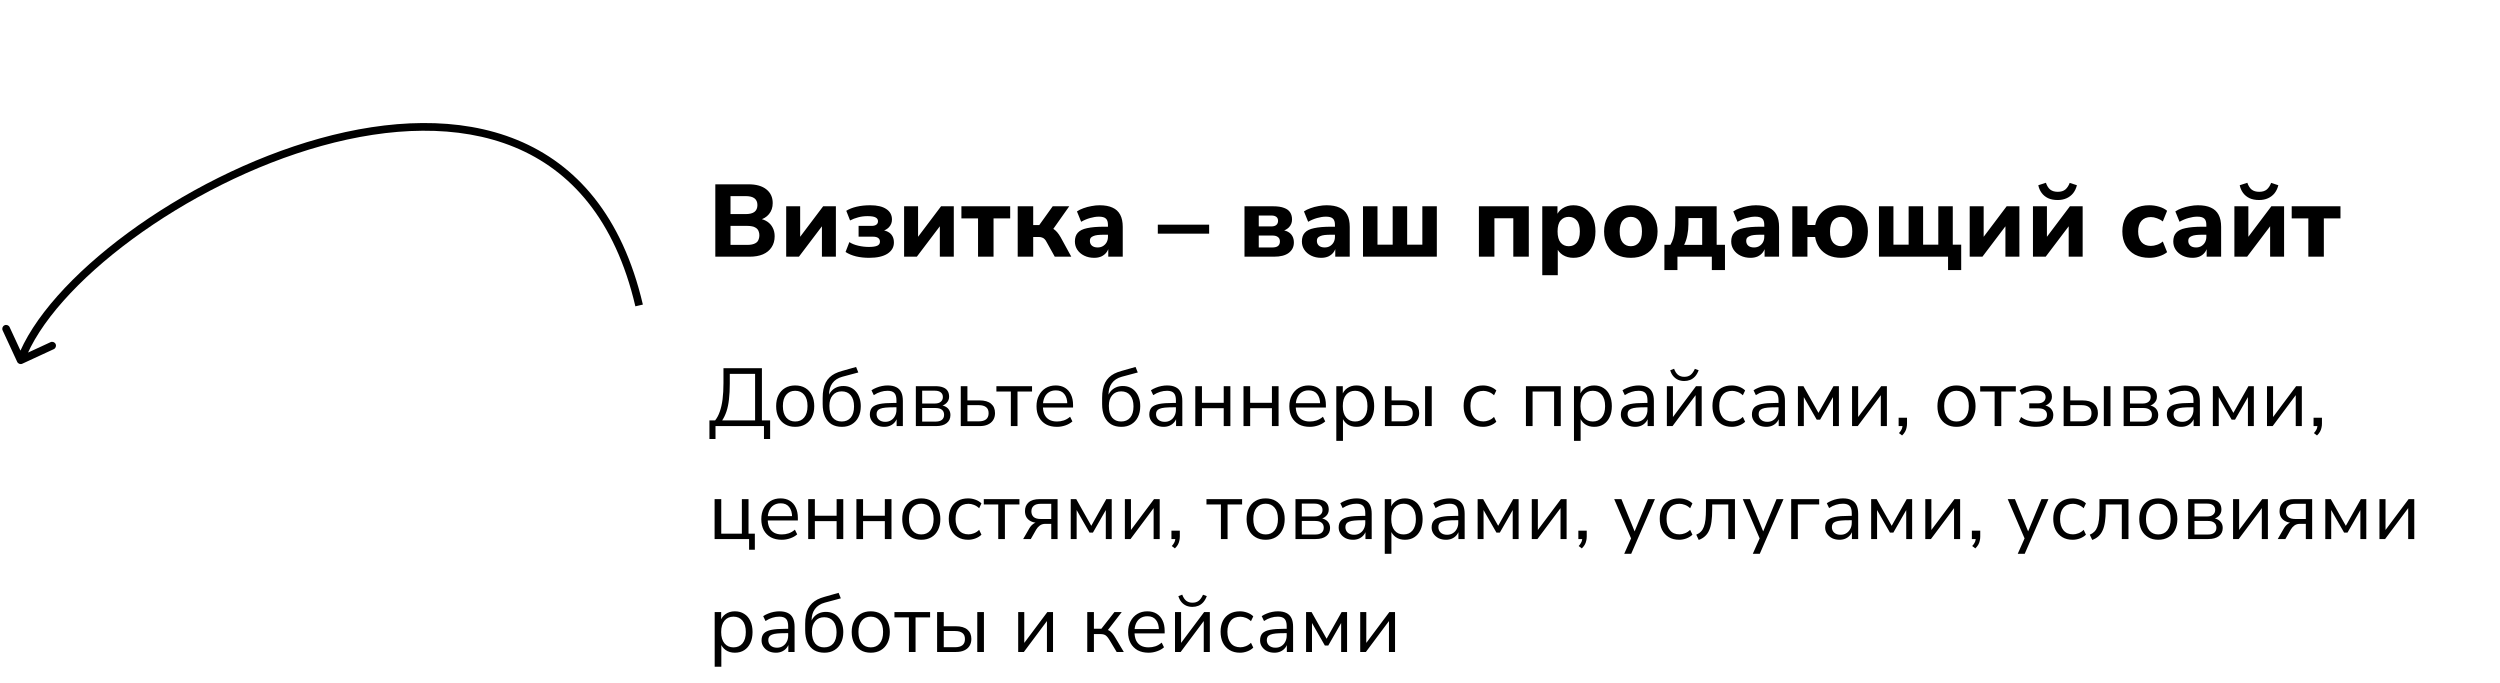 <?xml version="1.0" encoding="UTF-8"?> <svg xmlns="http://www.w3.org/2000/svg" width="487" height="133" viewBox="0 0 487 133" fill="none"><path d="M139.344 50.004V35.904H145.804C147.31 35.904 148.47 36.231 149.284 36.884C150.11 37.537 150.524 38.431 150.524 39.564C150.524 40.404 150.284 41.117 149.804 41.704C149.324 42.291 148.664 42.684 147.824 42.884V42.564C148.477 42.671 149.03 42.877 149.484 43.184C149.937 43.491 150.284 43.884 150.524 44.364C150.777 44.844 150.904 45.397 150.904 46.024C150.904 46.851 150.704 47.564 150.304 48.164C149.917 48.764 149.357 49.224 148.624 49.544C147.904 49.851 147.037 50.004 146.024 50.004H139.344ZM142.304 47.704H145.604C145.924 47.704 146.21 47.677 146.464 47.624C146.717 47.571 146.93 47.497 147.104 47.404C147.29 47.311 147.444 47.191 147.564 47.044C147.684 46.884 147.77 46.704 147.824 46.504C147.89 46.304 147.924 46.084 147.924 45.844C147.924 45.591 147.89 45.371 147.824 45.184C147.77 44.984 147.684 44.811 147.564 44.664C147.444 44.517 147.29 44.397 147.104 44.304C146.93 44.197 146.717 44.124 146.464 44.084C146.21 44.031 145.924 44.004 145.604 44.004H142.304V47.704ZM142.304 41.704H145.264C146.037 41.704 146.61 41.557 146.984 41.264C147.357 40.971 147.544 40.531 147.544 39.944C147.544 39.371 147.357 38.937 146.984 38.644C146.61 38.351 146.037 38.204 145.264 38.204H142.304V41.704ZM153.15 50.004V40.184H155.87V46.844H155.33L160.35 40.184H162.83V50.004H160.11V43.344H160.67L155.63 50.004H153.15ZM169.314 50.224C168.408 50.224 167.554 50.131 166.754 49.944C165.954 49.744 165.274 49.457 164.714 49.084L165.454 47.164C165.921 47.471 166.501 47.704 167.194 47.864C167.888 48.024 168.574 48.104 169.254 48.104C170.001 48.104 170.548 48.024 170.894 47.864C171.241 47.704 171.414 47.444 171.414 47.084C171.414 46.764 171.301 46.524 171.074 46.364C170.861 46.191 170.514 46.104 170.034 46.104H167.254V44.004H169.774C170.188 44.004 170.501 43.924 170.714 43.764C170.928 43.604 171.034 43.384 171.034 43.104C171.034 42.771 170.881 42.524 170.574 42.364C170.281 42.191 169.754 42.104 168.994 42.104C168.328 42.104 167.714 42.184 167.154 42.344C166.594 42.491 166.074 42.691 165.594 42.944L164.854 41.064C165.401 40.717 166.074 40.451 166.874 40.264C167.674 40.077 168.561 39.984 169.534 39.984C170.894 39.984 171.934 40.231 172.654 40.724C173.388 41.204 173.754 41.884 173.754 42.764C173.754 43.364 173.548 43.877 173.134 44.304C172.734 44.717 172.188 44.977 171.494 45.084V44.784C172.068 44.824 172.548 44.944 172.934 45.144C173.334 45.344 173.634 45.624 173.834 45.984C174.034 46.331 174.134 46.751 174.134 47.244C174.134 48.151 173.714 48.877 172.874 49.424C172.034 49.957 170.848 50.224 169.314 50.224ZM176.119 50.004V40.184H178.839V46.844H178.299L183.319 40.184H185.799V50.004H183.079V43.344H183.639L178.599 50.004H176.119ZM190.523 50.004V42.544H187.283V40.184H196.783V42.544H193.543V50.004H190.523ZM198.248 50.004V40.184H201.268V43.844H202.448L205.068 40.184H208.288L204.748 45.204L204.148 44.224C204.508 44.264 204.834 44.371 205.128 44.544C205.421 44.717 205.688 44.944 205.928 45.224C206.168 45.504 206.394 45.831 206.608 46.204L208.688 50.004H205.468L203.888 47.164C203.754 46.897 203.614 46.697 203.468 46.564C203.321 46.417 203.154 46.317 202.968 46.264C202.794 46.197 202.588 46.164 202.348 46.164H201.268V50.004H198.248ZM213.15 50.224C212.43 50.224 211.783 50.084 211.21 49.804C210.636 49.524 210.19 49.144 209.87 48.664C209.55 48.184 209.39 47.644 209.39 47.044C209.39 46.324 209.576 45.757 209.95 45.344C210.323 44.917 210.93 44.617 211.77 44.444C212.61 44.257 213.723 44.164 215.11 44.164H216.17V45.724H215.13C214.61 45.724 214.17 45.744 213.81 45.784C213.463 45.824 213.176 45.897 212.95 46.004C212.723 46.097 212.556 46.217 212.45 46.364C212.356 46.511 212.31 46.697 212.31 46.924C212.31 47.297 212.436 47.604 212.69 47.844C212.956 48.084 213.336 48.204 213.83 48.204C214.216 48.204 214.556 48.117 214.85 47.944C215.156 47.757 215.396 47.511 215.57 47.204C215.743 46.884 215.83 46.524 215.83 46.124V43.824C215.83 43.237 215.696 42.824 215.43 42.584C215.163 42.331 214.71 42.204 214.07 42.204C213.536 42.204 212.97 42.291 212.37 42.464C211.783 42.624 211.196 42.871 210.61 43.204L209.79 41.184C210.136 40.944 210.556 40.737 211.05 40.564C211.556 40.377 212.083 40.237 212.63 40.144C213.176 40.037 213.696 39.984 214.19 39.984C215.216 39.984 216.056 40.137 216.71 40.444C217.376 40.737 217.876 41.197 218.21 41.824C218.543 42.437 218.71 43.231 218.71 44.204V50.004H215.89V48.024H216.03C215.95 48.477 215.776 48.871 215.51 49.204C215.256 49.524 214.93 49.777 214.53 49.964C214.13 50.137 213.67 50.224 213.15 50.224ZM225.541 45.524V43.764H235.541V45.524H225.541ZM242.427 50.004V40.184H248.007C248.901 40.184 249.614 40.291 250.147 40.504C250.694 40.704 251.087 40.997 251.327 41.384C251.567 41.757 251.687 42.217 251.687 42.764C251.687 43.364 251.481 43.877 251.067 44.304C250.654 44.717 250.107 44.977 249.427 45.084V44.784C250.027 44.824 250.521 44.951 250.907 45.164C251.294 45.377 251.581 45.664 251.767 46.024C251.954 46.371 252.047 46.777 252.047 47.244C252.047 48.084 251.714 48.757 251.047 49.264C250.394 49.757 249.434 50.004 248.167 50.004H242.427ZM245.207 48.204H247.867C248.347 48.204 248.707 48.111 248.947 47.924C249.201 47.724 249.327 47.431 249.327 47.044C249.327 46.657 249.201 46.371 248.947 46.184C248.707 45.984 248.347 45.884 247.867 45.884H245.207V48.204ZM245.207 44.104H247.687C248.087 44.104 248.401 44.011 248.627 43.824C248.854 43.624 248.967 43.357 248.967 43.024C248.967 42.677 248.854 42.417 248.627 42.244C248.401 42.071 248.087 41.984 247.687 41.984H245.207V44.104ZM257.369 50.224C256.649 50.224 256.002 50.084 255.429 49.804C254.855 49.524 254.409 49.144 254.089 48.664C253.769 48.184 253.609 47.644 253.609 47.044C253.609 46.324 253.795 45.757 254.169 45.344C254.542 44.917 255.149 44.617 255.989 44.444C256.829 44.257 257.942 44.164 259.329 44.164H260.389V45.724H259.349C258.829 45.724 258.389 45.744 258.029 45.784C257.682 45.824 257.395 45.897 257.169 46.004C256.942 46.097 256.775 46.217 256.669 46.364C256.575 46.511 256.529 46.697 256.529 46.924C256.529 47.297 256.655 47.604 256.909 47.844C257.175 48.084 257.555 48.204 258.049 48.204C258.435 48.204 258.775 48.117 259.069 47.944C259.375 47.757 259.615 47.511 259.789 47.204C259.962 46.884 260.049 46.524 260.049 46.124V43.824C260.049 43.237 259.915 42.824 259.649 42.584C259.382 42.331 258.929 42.204 258.289 42.204C257.755 42.204 257.189 42.291 256.589 42.464C256.002 42.624 255.415 42.871 254.829 43.204L254.009 41.184C254.355 40.944 254.775 40.737 255.269 40.564C255.775 40.377 256.302 40.237 256.849 40.144C257.395 40.037 257.915 39.984 258.409 39.984C259.435 39.984 260.275 40.137 260.929 40.444C261.595 40.737 262.095 41.197 262.429 41.824C262.762 42.437 262.929 43.231 262.929 44.204V50.004H260.109V48.024H260.249C260.169 48.477 259.995 48.871 259.729 49.204C259.475 49.524 259.149 49.777 258.749 49.964C258.349 50.137 257.889 50.224 257.369 50.224ZM265.513 50.004V40.184H268.333V47.664H271.293V40.184H274.113V47.664H277.073V40.184H279.893V50.004H265.513ZM288.091 50.004V40.184H297.811V50.004H294.791V42.524H291.111V50.004H288.091ZM300.435 53.604V40.184H303.395V42.124H303.195C303.395 41.484 303.795 40.971 304.395 40.584C305.009 40.184 305.709 39.984 306.495 39.984C307.349 39.984 308.095 40.191 308.735 40.604C309.389 41.017 309.895 41.604 310.255 42.364C310.615 43.124 310.795 44.031 310.795 45.084C310.795 46.137 310.615 47.051 310.255 47.824C309.895 48.597 309.395 49.191 308.755 49.604C308.115 50.017 307.362 50.224 306.495 50.224C305.722 50.224 305.035 50.037 304.435 49.664C303.835 49.277 303.429 48.777 303.215 48.164H303.455V53.604H300.435ZM305.595 47.964C306.235 47.964 306.755 47.731 307.155 47.264C307.555 46.784 307.755 46.057 307.755 45.084C307.755 44.111 307.555 43.397 307.155 42.944C306.755 42.477 306.235 42.244 305.595 42.244C304.942 42.244 304.415 42.477 304.015 42.944C303.615 43.397 303.415 44.111 303.415 45.084C303.415 46.057 303.615 46.784 304.015 47.264C304.415 47.731 304.942 47.964 305.595 47.964ZM317.675 50.224C316.621 50.224 315.701 50.017 314.915 49.604C314.141 49.191 313.541 48.597 313.115 47.824C312.688 47.051 312.475 46.137 312.475 45.084C312.475 44.031 312.688 43.124 313.115 42.364C313.541 41.604 314.141 41.017 314.915 40.604C315.701 40.191 316.621 39.984 317.675 39.984C318.728 39.984 319.641 40.191 320.415 40.604C321.201 41.017 321.808 41.611 322.235 42.384C322.675 43.144 322.895 44.044 322.895 45.084C322.895 46.137 322.675 47.051 322.235 47.824C321.808 48.597 321.201 49.191 320.415 49.604C319.641 50.017 318.728 50.224 317.675 50.224ZM317.675 47.964C318.328 47.964 318.855 47.731 319.255 47.264C319.655 46.784 319.855 46.057 319.855 45.084C319.855 44.111 319.655 43.397 319.255 42.944C318.855 42.477 318.328 42.244 317.675 42.244C317.035 42.244 316.515 42.477 316.115 42.944C315.715 43.397 315.515 44.111 315.515 45.084C315.515 46.057 315.715 46.784 316.115 47.264C316.515 47.731 317.035 47.964 317.675 47.964ZM324.225 52.604V47.684H325.405C325.632 47.297 325.812 46.884 325.945 46.444C326.078 46.004 326.178 45.497 326.245 44.924C326.312 44.351 326.345 43.684 326.345 42.924V40.184H334.405V47.684H336.025V52.604H333.465V50.004H326.765V52.604H324.225ZM328.065 47.704H331.585V42.484H328.905V43.684C328.905 44.417 328.832 45.144 328.685 45.864C328.538 46.584 328.332 47.197 328.065 47.704ZM341.001 50.224C340.281 50.224 339.635 50.084 339.061 49.804C338.488 49.524 338.041 49.144 337.721 48.664C337.401 48.184 337.241 47.644 337.241 47.044C337.241 46.324 337.428 45.757 337.801 45.344C338.175 44.917 338.781 44.617 339.621 44.444C340.461 44.257 341.575 44.164 342.961 44.164H344.021V45.724H342.981C342.461 45.724 342.021 45.744 341.661 45.784C341.315 45.824 341.028 45.897 340.801 46.004C340.575 46.097 340.408 46.217 340.301 46.364C340.208 46.511 340.161 46.697 340.161 46.924C340.161 47.297 340.288 47.604 340.541 47.844C340.808 48.084 341.188 48.204 341.681 48.204C342.068 48.204 342.408 48.117 342.701 47.944C343.008 47.757 343.248 47.511 343.421 47.204C343.595 46.884 343.681 46.524 343.681 46.124V43.824C343.681 43.237 343.548 42.824 343.281 42.584C343.015 42.331 342.561 42.204 341.921 42.204C341.388 42.204 340.821 42.291 340.221 42.464C339.635 42.624 339.048 42.871 338.461 43.204L337.641 41.184C337.988 40.944 338.408 40.737 338.901 40.564C339.408 40.377 339.935 40.237 340.481 40.144C341.028 40.037 341.548 39.984 342.041 39.984C343.068 39.984 343.908 40.137 344.561 40.444C345.228 40.737 345.728 41.197 346.061 41.824C346.395 42.437 346.561 43.231 346.561 44.204V50.004H343.741V48.024H343.881C343.801 48.477 343.628 48.871 343.361 49.204C343.108 49.524 342.781 49.777 342.381 49.964C341.981 50.137 341.521 50.224 341.001 50.224ZM358.666 50.224C357.746 50.224 356.926 50.064 356.206 49.744C355.5 49.411 354.92 48.944 354.466 48.344C354.013 47.731 353.72 47.004 353.586 46.164H352.086V50.004H349.146V40.184H352.086V43.824H353.606C353.846 42.624 354.413 41.684 355.306 41.004C356.2 40.324 357.32 39.984 358.666 39.984C359.72 39.984 360.633 40.191 361.406 40.604C362.193 41.017 362.8 41.604 363.226 42.364C363.653 43.124 363.866 44.031 363.866 45.084C363.866 46.137 363.653 47.051 363.226 47.824C362.8 48.597 362.193 49.191 361.406 49.604C360.633 50.017 359.72 50.224 358.666 50.224ZM358.666 47.964C359.306 47.964 359.826 47.731 360.226 47.264C360.626 46.784 360.826 46.057 360.826 45.084C360.826 44.111 360.626 43.397 360.226 42.944C359.826 42.477 359.306 42.244 358.666 42.244C358.026 42.244 357.5 42.477 357.086 42.944C356.686 43.397 356.486 44.111 356.486 45.084C356.486 46.057 356.686 46.784 357.086 47.264C357.5 47.731 358.026 47.964 358.666 47.964ZM379.481 52.604V50.004H366.021V40.184H368.841V47.664H371.801V40.184H374.621V47.664H377.581V40.184H380.401V47.664H382.041V52.604H379.481ZM383.697 50.004V40.184H386.417V46.844H385.877L390.897 40.184H393.377V50.004H390.657V43.344H391.217L386.177 50.004H383.697ZM396.021 50.004V40.184H398.741V46.844H398.201L403.221 40.184H405.701V50.004H402.981V43.344H403.541L398.501 50.004H396.021ZM400.841 38.964C400.108 38.964 399.481 38.844 398.961 38.604C398.441 38.351 398.021 38.004 397.701 37.564C397.381 37.124 397.168 36.631 397.061 36.084L398.541 35.604C398.755 36.217 399.041 36.664 399.401 36.944C399.775 37.224 400.261 37.364 400.861 37.364C401.475 37.364 401.961 37.217 402.321 36.924C402.681 36.617 402.968 36.184 403.181 35.624L404.581 36.084C404.435 36.684 404.188 37.204 403.841 37.644C403.495 38.071 403.068 38.397 402.561 38.624C402.055 38.851 401.481 38.964 400.841 38.964ZM418.692 50.224C417.625 50.224 416.692 50.017 415.892 49.604C415.105 49.177 414.498 48.577 414.072 47.804C413.645 47.031 413.432 46.117 413.432 45.064C413.432 44.011 413.645 43.104 414.072 42.344C414.498 41.584 415.105 41.004 415.892 40.604C416.692 40.191 417.625 39.984 418.692 39.984C419.332 39.984 419.965 40.077 420.592 40.264C421.232 40.451 421.752 40.717 422.152 41.064L421.312 43.144C420.992 42.877 420.618 42.671 420.192 42.524C419.765 42.364 419.365 42.284 418.992 42.284C418.205 42.284 417.592 42.531 417.152 43.024C416.725 43.504 416.512 44.191 416.512 45.084C416.512 45.964 416.725 46.657 417.152 47.164C417.592 47.657 418.205 47.904 418.992 47.904C419.365 47.904 419.765 47.831 420.192 47.684C420.618 47.537 420.992 47.324 421.312 47.044L422.152 49.124C421.752 49.457 421.232 49.724 420.592 49.924C419.952 50.124 419.318 50.224 418.692 50.224ZM427.115 50.224C426.395 50.224 425.748 50.084 425.175 49.804C424.601 49.524 424.155 49.144 423.835 48.664C423.515 48.184 423.355 47.644 423.355 47.044C423.355 46.324 423.541 45.757 423.915 45.344C424.288 44.917 424.895 44.617 425.735 44.444C426.575 44.257 427.688 44.164 429.075 44.164H430.135V45.724H429.095C428.575 45.724 428.135 45.744 427.775 45.784C427.428 45.824 427.141 45.897 426.915 46.004C426.688 46.097 426.521 46.217 426.415 46.364C426.321 46.511 426.275 46.697 426.275 46.924C426.275 47.297 426.401 47.604 426.655 47.844C426.921 48.084 427.301 48.204 427.795 48.204C428.181 48.204 428.521 48.117 428.815 47.944C429.121 47.757 429.361 47.511 429.535 47.204C429.708 46.884 429.795 46.524 429.795 46.124V43.824C429.795 43.237 429.661 42.824 429.395 42.584C429.128 42.331 428.675 42.204 428.035 42.204C427.501 42.204 426.935 42.291 426.335 42.464C425.748 42.624 425.161 42.871 424.575 43.204L423.755 41.184C424.101 40.944 424.521 40.737 425.015 40.564C425.521 40.377 426.048 40.237 426.595 40.144C427.141 40.037 427.661 39.984 428.155 39.984C429.181 39.984 430.021 40.137 430.675 40.444C431.341 40.737 431.841 41.197 432.175 41.824C432.508 42.437 432.675 43.231 432.675 44.204V50.004H429.855V48.024H429.995C429.915 48.477 429.741 48.871 429.475 49.204C429.221 49.524 428.895 49.777 428.495 49.964C428.095 50.137 427.635 50.224 427.115 50.224ZM435.259 50.004V40.184H437.979V46.844H437.439L442.459 40.184H444.939V50.004H442.219V43.344H442.779L437.739 50.004H435.259ZM440.079 38.964C439.346 38.964 438.719 38.844 438.199 38.604C437.679 38.351 437.259 38.004 436.939 37.564C436.619 37.124 436.406 36.631 436.299 36.084L437.779 35.604C437.993 36.217 438.279 36.664 438.639 36.944C439.013 37.224 439.499 37.364 440.099 37.364C440.713 37.364 441.199 37.217 441.559 36.924C441.919 36.617 442.206 36.184 442.419 35.624L443.819 36.084C443.673 36.684 443.426 37.204 443.079 37.644C442.733 38.071 442.306 38.397 441.799 38.624C441.293 38.851 440.719 38.964 440.079 38.964ZM449.664 50.004V42.544H446.424V40.184H455.924V42.544H452.684V50.004H449.664Z" fill="black"></path><path d="M138.196 85.516V81.9H139.3C139.673 81.441 139.977 80.871 140.212 80.188C140.457 79.505 140.638 78.705 140.756 77.788C140.873 76.86 140.932 75.809 140.932 74.636V71.724H148.42V81.9H150.02V85.516H148.82V83.004H139.38V85.516H138.196ZM140.676 81.9H147.092V72.828H142.164V74.732C142.164 75.873 142.11 76.892 142.004 77.788C141.908 78.673 141.748 79.452 141.524 80.124C141.3 80.796 141.017 81.388 140.676 81.9ZM154.905 83.148C154.148 83.148 153.492 82.983 152.937 82.652C152.382 82.321 151.95 81.857 151.641 81.26C151.342 80.652 151.193 79.937 151.193 79.116C151.193 78.295 151.342 77.585 151.641 76.988C151.95 76.38 152.382 75.911 152.937 75.58C153.492 75.249 154.148 75.084 154.905 75.084C155.662 75.084 156.318 75.249 156.873 75.58C157.428 75.911 157.854 76.38 158.153 76.988C158.462 77.585 158.617 78.295 158.617 79.116C158.617 79.937 158.462 80.652 158.153 81.26C157.854 81.857 157.428 82.321 156.873 82.652C156.318 82.983 155.662 83.148 154.905 83.148ZM154.905 82.108C155.641 82.108 156.222 81.852 156.649 81.34C157.086 80.817 157.305 80.071 157.305 79.1C157.305 78.14 157.086 77.404 156.649 76.892C156.222 76.38 155.641 76.124 154.905 76.124C154.18 76.124 153.598 76.38 153.161 76.892C152.724 77.404 152.505 78.14 152.505 79.1C152.505 80.071 152.724 80.817 153.161 81.34C153.598 81.852 154.18 82.108 154.905 82.108ZM163.999 83.148C163.231 83.148 162.565 82.983 161.999 82.652C161.445 82.311 161.013 81.809 160.703 81.148C160.405 80.487 160.255 79.676 160.255 78.716V77.516C160.255 76.897 160.303 76.343 160.399 75.852C160.495 75.351 160.645 74.908 160.847 74.524C161.05 74.14 161.301 73.804 161.599 73.516C161.898 73.228 162.245 72.983 162.639 72.78C163.045 72.577 163.498 72.407 163.999 72.268L166.767 71.484L167.199 72.556L164.095 73.388C163.231 73.623 162.581 74.044 162.143 74.652C161.717 75.249 161.503 75.985 161.503 76.86V77.484H161.279C161.407 77.015 161.61 76.609 161.887 76.268C162.165 75.927 162.506 75.665 162.911 75.484C163.327 75.292 163.786 75.196 164.287 75.196C164.799 75.196 165.258 75.287 165.663 75.468C166.079 75.649 166.437 75.916 166.735 76.268C167.034 76.609 167.263 77.02 167.423 77.5C167.594 77.98 167.679 78.524 167.679 79.132C167.679 79.943 167.525 80.652 167.215 81.26C166.917 81.857 166.49 82.321 165.935 82.652C165.391 82.983 164.746 83.148 163.999 83.148ZM163.951 82.108C164.709 82.108 165.301 81.857 165.727 81.356C166.154 80.844 166.367 80.113 166.367 79.164C166.367 78.236 166.154 77.516 165.727 77.004C165.301 76.492 164.714 76.236 163.967 76.236C163.221 76.236 162.634 76.492 162.207 77.004C161.781 77.505 161.567 78.188 161.567 79.052C161.567 80.055 161.775 80.817 162.191 81.34C162.618 81.852 163.205 82.108 163.951 82.108ZM172.246 83.148C171.713 83.148 171.233 83.047 170.806 82.844C170.39 82.631 170.059 82.343 169.814 81.98C169.569 81.617 169.446 81.212 169.446 80.764C169.446 80.188 169.59 79.735 169.878 79.404C170.177 79.073 170.662 78.839 171.334 78.7C172.017 78.561 172.945 78.492 174.118 78.492H174.838V79.34H174.134C173.483 79.34 172.939 79.361 172.502 79.404C172.065 79.447 171.718 79.521 171.462 79.628C171.206 79.735 171.025 79.873 170.918 80.044C170.811 80.215 170.758 80.428 170.758 80.684C170.758 81.121 170.907 81.479 171.206 81.756C171.515 82.033 171.931 82.172 172.454 82.172C172.881 82.172 173.254 82.071 173.574 81.868C173.905 81.665 174.161 81.388 174.342 81.036C174.534 80.684 174.63 80.279 174.63 79.82V77.996C174.63 77.335 174.497 76.86 174.23 76.572C173.963 76.273 173.526 76.124 172.918 76.124C172.449 76.124 171.995 76.193 171.558 76.332C171.121 76.46 170.673 76.673 170.214 76.972L169.766 76.028C170.043 75.836 170.358 75.671 170.71 75.532C171.062 75.383 171.43 75.271 171.814 75.196C172.198 75.121 172.566 75.084 172.918 75.084C173.59 75.084 174.145 75.196 174.582 75.42C175.019 75.633 175.345 75.964 175.558 76.412C175.771 76.849 175.878 77.415 175.878 78.108V83.004H174.662V81.196H174.806C174.721 81.601 174.555 81.948 174.31 82.236C174.075 82.524 173.782 82.748 173.43 82.908C173.078 83.068 172.683 83.148 172.246 83.148ZM178.407 83.004V75.228H182.199C182.818 75.228 183.324 75.308 183.719 75.468C184.114 75.617 184.407 75.847 184.599 76.156C184.791 76.455 184.887 76.828 184.887 77.276C184.887 77.767 184.711 78.183 184.359 78.524C184.018 78.865 183.57 79.068 183.015 79.132V78.924C183.452 78.935 183.831 79.025 184.151 79.196C184.471 79.356 184.716 79.58 184.887 79.868C185.058 80.156 185.143 80.487 185.143 80.86C185.143 81.521 184.898 82.044 184.407 82.428C183.916 82.812 183.223 83.004 182.327 83.004H178.407ZM179.639 82.124H182.279C182.802 82.124 183.202 82.012 183.479 81.788C183.767 81.553 183.911 81.223 183.911 80.796C183.911 80.369 183.767 80.044 183.479 79.82C183.202 79.596 182.802 79.484 182.279 79.484H179.639V82.124ZM179.639 78.604H182.135C182.615 78.604 182.988 78.492 183.255 78.268C183.532 78.044 183.671 77.735 183.671 77.34C183.671 76.945 183.532 76.641 183.255 76.428C182.988 76.215 182.615 76.108 182.135 76.108H179.639V78.604ZM187.157 83.004V75.228H188.453V77.996H190.805C191.797 77.996 192.549 78.215 193.061 78.652C193.573 79.079 193.829 79.687 193.829 80.476C193.829 80.999 193.706 81.452 193.461 81.836C193.226 82.209 192.885 82.497 192.437 82.7C192 82.903 191.456 83.004 190.805 83.004H187.157ZM188.453 82.076H190.677C191.285 82.076 191.754 81.948 192.085 81.692C192.416 81.425 192.581 81.025 192.581 80.492C192.581 79.948 192.416 79.553 192.085 79.308C191.754 79.052 191.285 78.924 190.677 78.924H188.453V82.076ZM196.914 83.004V76.268H194.098V75.228H201.042V76.268H198.21V83.004H196.914ZM205.896 83.148C205.074 83.148 204.365 82.988 203.768 82.668C203.181 82.337 202.722 81.873 202.392 81.276C202.072 80.679 201.912 79.964 201.912 79.132C201.912 78.321 202.072 77.617 202.392 77.02C202.712 76.412 203.149 75.937 203.704 75.596C204.269 75.255 204.92 75.084 205.656 75.084C206.36 75.084 206.962 75.239 207.464 75.548C207.965 75.857 208.349 76.295 208.616 76.86C208.893 77.425 209.032 78.103 209.032 78.892V79.388H202.904V78.54H208.168L207.912 78.748C207.912 77.895 207.72 77.233 207.336 76.764C206.962 76.284 206.413 76.044 205.688 76.044C205.144 76.044 204.68 76.172 204.296 76.428C203.922 76.673 203.64 77.02 203.448 77.468C203.256 77.905 203.16 78.417 203.16 79.004V79.1C203.16 79.751 203.261 80.3 203.464 80.748C203.677 81.196 203.992 81.537 204.408 81.772C204.824 81.996 205.32 82.108 205.896 82.108C206.354 82.108 206.797 82.039 207.224 81.9C207.661 81.751 208.072 81.511 208.456 81.18L208.904 82.092C208.552 82.412 208.104 82.668 207.56 82.86C207.016 83.052 206.461 83.148 205.896 83.148ZM218.437 83.148C217.669 83.148 217.002 82.983 216.437 82.652C215.882 82.311 215.45 81.809 215.141 81.148C214.842 80.487 214.693 79.676 214.693 78.716V77.516C214.693 76.897 214.741 76.343 214.837 75.852C214.933 75.351 215.082 74.908 215.285 74.524C215.488 74.14 215.738 73.804 216.037 73.516C216.336 73.228 216.682 72.983 217.077 72.78C217.482 72.577 217.936 72.407 218.437 72.268L221.205 71.484L221.637 72.556L218.533 73.388C217.669 73.623 217.018 74.044 216.581 74.652C216.154 75.249 215.941 75.985 215.941 76.86V77.484H215.717C215.845 77.015 216.048 76.609 216.325 76.268C216.602 75.927 216.944 75.665 217.349 75.484C217.765 75.292 218.224 75.196 218.725 75.196C219.237 75.196 219.696 75.287 220.101 75.468C220.517 75.649 220.874 75.916 221.173 76.268C221.472 76.609 221.701 77.02 221.861 77.5C222.032 77.98 222.117 78.524 222.117 79.132C222.117 79.943 221.962 80.652 221.653 81.26C221.354 81.857 220.928 82.321 220.373 82.652C219.829 82.983 219.184 83.148 218.437 83.148ZM218.389 82.108C219.146 82.108 219.738 81.857 220.165 81.356C220.592 80.844 220.805 80.113 220.805 79.164C220.805 78.236 220.592 77.516 220.165 77.004C219.738 76.492 219.152 76.236 218.405 76.236C217.658 76.236 217.072 76.492 216.645 77.004C216.218 77.505 216.005 78.188 216.005 79.052C216.005 80.055 216.213 80.817 216.629 81.34C217.056 81.852 217.642 82.108 218.389 82.108ZM226.683 83.148C226.15 83.148 225.67 83.047 225.243 82.844C224.827 82.631 224.497 82.343 224.251 81.98C224.006 81.617 223.883 81.212 223.883 80.764C223.883 80.188 224.027 79.735 224.315 79.404C224.614 79.073 225.099 78.839 225.771 78.7C226.454 78.561 227.382 78.492 228.555 78.492H229.275V79.34H228.571C227.921 79.34 227.377 79.361 226.939 79.404C226.502 79.447 226.155 79.521 225.899 79.628C225.643 79.735 225.462 79.873 225.355 80.044C225.249 80.215 225.195 80.428 225.195 80.684C225.195 81.121 225.345 81.479 225.643 81.756C225.953 82.033 226.369 82.172 226.891 82.172C227.318 82.172 227.691 82.071 228.011 81.868C228.342 81.665 228.598 81.388 228.779 81.036C228.971 80.684 229.067 80.279 229.067 79.82V77.996C229.067 77.335 228.934 76.86 228.667 76.572C228.401 76.273 227.963 76.124 227.355 76.124C226.886 76.124 226.433 76.193 225.995 76.332C225.558 76.46 225.11 76.673 224.651 76.972L224.203 76.028C224.481 75.836 224.795 75.671 225.147 75.532C225.499 75.383 225.867 75.271 226.251 75.196C226.635 75.121 227.003 75.084 227.355 75.084C228.027 75.084 228.582 75.196 229.019 75.42C229.457 75.633 229.782 75.964 229.995 76.412C230.209 76.849 230.315 77.415 230.315 78.108V83.004H229.099V81.196H229.243C229.158 81.601 228.993 81.948 228.747 82.236C228.513 82.524 228.219 82.748 227.867 82.908C227.515 83.068 227.121 83.148 226.683 83.148ZM232.844 83.004V75.228H234.14V78.46H238.38V75.228H239.676V83.004H238.38V79.516H234.14V83.004H232.844ZM242.235 83.004V75.228H243.531V78.46H247.771V75.228H249.067V83.004H247.771V79.516H243.531V83.004H242.235ZM255.146 83.148C254.324 83.148 253.615 82.988 253.018 82.668C252.431 82.337 251.972 81.873 251.642 81.276C251.322 80.679 251.162 79.964 251.162 79.132C251.162 78.321 251.322 77.617 251.642 77.02C251.962 76.412 252.399 75.937 252.954 75.596C253.519 75.255 254.17 75.084 254.906 75.084C255.61 75.084 256.212 75.239 256.714 75.548C257.215 75.857 257.599 76.295 257.866 76.86C258.143 77.425 258.282 78.103 258.282 78.892V79.388H252.154V78.54H257.418L257.162 78.748C257.162 77.895 256.97 77.233 256.586 76.764C256.212 76.284 255.663 76.044 254.938 76.044C254.394 76.044 253.93 76.172 253.546 76.428C253.172 76.673 252.89 77.02 252.698 77.468C252.506 77.905 252.41 78.417 252.41 79.004V79.1C252.41 79.751 252.511 80.3 252.714 80.748C252.927 81.196 253.242 81.537 253.658 81.772C254.074 81.996 254.57 82.108 255.146 82.108C255.604 82.108 256.047 82.039 256.474 81.9C256.911 81.751 257.322 81.511 257.706 81.18L258.154 82.092C257.802 82.412 257.354 82.668 256.81 82.86C256.266 83.052 255.711 83.148 255.146 83.148ZM260.314 85.884V75.228H261.578V77.068H261.418C261.588 76.46 261.924 75.98 262.426 75.628C262.938 75.265 263.546 75.084 264.25 75.084C264.943 75.084 265.546 75.249 266.058 75.58C266.58 75.9 266.98 76.364 267.258 76.972C267.546 77.569 267.69 78.284 267.69 79.116C267.69 79.937 267.546 80.652 267.258 81.26C266.98 81.857 266.586 82.321 266.074 82.652C265.562 82.983 264.954 83.148 264.25 83.148C263.546 83.148 262.943 82.972 262.442 82.62C261.94 82.257 261.599 81.777 261.418 81.18H261.61V85.884H260.314ZM263.978 82.108C264.714 82.108 265.295 81.852 265.722 81.34C266.159 80.817 266.378 80.076 266.378 79.116C266.378 78.145 266.159 77.404 265.722 76.892C265.295 76.38 264.714 76.124 263.978 76.124C263.252 76.124 262.671 76.38 262.234 76.892C261.796 77.404 261.578 78.145 261.578 79.116C261.578 80.076 261.796 80.817 262.234 81.34C262.671 81.852 263.252 82.108 263.978 82.108ZM269.782 83.004V75.228H271.078V77.996H273.43C274.422 77.996 275.174 78.215 275.686 78.652C276.198 79.079 276.454 79.687 276.454 80.476C276.454 80.999 276.331 81.452 276.086 81.836C275.851 82.209 275.51 82.497 275.062 82.7C274.625 82.903 274.081 83.004 273.43 83.004H269.782ZM271.078 82.076H273.302C273.91 82.076 274.379 81.948 274.71 81.692C275.041 81.436 275.206 81.036 275.206 80.492C275.206 79.948 275.041 79.553 274.71 79.308C274.379 79.052 273.91 78.924 273.302 78.924H271.078V82.076ZM277.606 83.004V75.228H278.902V83.004H277.606ZM288.891 83.148C288.112 83.148 287.44 82.977 286.875 82.636C286.309 82.295 285.872 81.82 285.563 81.212C285.264 80.593 285.115 79.879 285.115 79.068C285.115 78.247 285.264 77.537 285.563 76.94C285.872 76.343 286.309 75.884 286.875 75.564C287.44 75.244 288.112 75.084 288.891 75.084C289.371 75.084 289.845 75.169 290.315 75.34C290.784 75.511 291.173 75.751 291.483 76.06L291.035 77.004C290.725 76.705 290.384 76.487 290.011 76.348C289.648 76.209 289.301 76.14 288.971 76.14C288.16 76.14 287.536 76.396 287.099 76.908C286.661 77.409 286.443 78.135 286.443 79.084C286.443 80.012 286.661 80.748 287.099 81.292C287.536 81.825 288.16 82.092 288.971 82.092C289.301 82.092 289.648 82.023 290.011 81.884C290.384 81.745 290.725 81.521 291.035 81.212L291.483 82.156C291.173 82.465 290.779 82.711 290.299 82.892C289.829 83.063 289.36 83.148 288.891 83.148ZM297.251 83.004V75.228H304.035V83.004H302.739V76.268H298.547V83.004H297.251ZM306.61 85.884V75.228H307.874V77.068H307.714C307.885 76.46 308.221 75.98 308.722 75.628C309.234 75.265 309.842 75.084 310.546 75.084C311.24 75.084 311.842 75.249 312.354 75.58C312.877 75.9 313.277 76.364 313.554 76.972C313.842 77.569 313.986 78.284 313.986 79.116C313.986 79.937 313.842 80.652 313.554 81.26C313.277 81.857 312.882 82.321 312.37 82.652C311.858 82.983 311.25 83.148 310.546 83.148C309.842 83.148 309.24 82.972 308.738 82.62C308.237 82.257 307.896 81.777 307.714 81.18H307.906V85.884H306.61ZM310.274 82.108C311.01 82.108 311.592 81.852 312.018 81.34C312.456 80.817 312.674 80.076 312.674 79.116C312.674 78.145 312.456 77.404 312.018 76.892C311.592 76.38 311.01 76.124 310.274 76.124C309.549 76.124 308.968 76.38 308.53 76.892C308.093 77.404 307.874 78.145 307.874 79.116C307.874 80.076 308.093 80.817 308.53 81.34C308.968 81.852 309.549 82.108 310.274 82.108ZM318.543 83.148C318.009 83.148 317.529 83.047 317.103 82.844C316.687 82.631 316.356 82.343 316.111 81.98C315.865 81.617 315.743 81.212 315.743 80.764C315.743 80.188 315.887 79.735 316.175 79.404C316.473 79.073 316.959 78.839 317.631 78.7C318.313 78.561 319.241 78.492 320.415 78.492H321.135V79.34H320.431C319.78 79.34 319.236 79.361 318.799 79.404C318.361 79.447 318.015 79.521 317.759 79.628C317.503 79.735 317.321 79.873 317.215 80.044C317.108 80.215 317.055 80.428 317.055 80.684C317.055 81.121 317.204 81.479 317.503 81.756C317.812 82.033 318.228 82.172 318.751 82.172C319.177 82.172 319.551 82.071 319.871 81.868C320.201 81.665 320.457 81.388 320.639 81.036C320.831 80.684 320.927 80.279 320.927 79.82V77.996C320.927 77.335 320.793 76.86 320.527 76.572C320.26 76.273 319.823 76.124 319.215 76.124C318.745 76.124 318.292 76.193 317.855 76.332C317.417 76.46 316.969 76.673 316.511 76.972L316.063 76.028C316.34 75.836 316.655 75.671 317.007 75.532C317.359 75.383 317.727 75.271 318.111 75.196C318.495 75.121 318.863 75.084 319.215 75.084C319.887 75.084 320.441 75.196 320.879 75.42C321.316 75.633 321.641 75.964 321.855 76.412C322.068 76.849 322.175 77.415 322.175 78.108V83.004H320.959V81.196H321.103C321.017 81.601 320.852 81.948 320.607 82.236C320.372 82.524 320.079 82.748 319.727 82.908C319.375 83.068 318.98 83.148 318.543 83.148ZM324.704 83.004V75.228H325.888V81.772H325.488L330.384 75.228H331.488V83.004H330.304V76.444H330.704L325.808 83.004H324.704ZM328.096 74.22C327.669 74.22 327.274 74.145 326.912 73.996C326.549 73.836 326.234 73.601 325.968 73.292C325.701 72.983 325.498 72.593 325.36 72.124L326.112 71.836C326.304 72.369 326.56 72.764 326.88 73.02C327.21 73.276 327.616 73.404 328.096 73.404C328.586 73.404 328.986 73.287 329.296 73.052C329.616 72.817 329.904 72.417 330.16 71.852L330.896 72.124C330.704 72.636 330.464 73.047 330.176 73.356C329.898 73.655 329.584 73.873 329.232 74.012C328.88 74.151 328.501 74.22 328.096 74.22ZM337.36 83.148C336.581 83.148 335.909 82.977 335.344 82.636C334.778 82.295 334.341 81.82 334.032 81.212C333.733 80.593 333.584 79.879 333.584 79.068C333.584 78.247 333.733 77.537 334.032 76.94C334.341 76.343 334.778 75.884 335.344 75.564C335.909 75.244 336.581 75.084 337.36 75.084C337.84 75.084 338.314 75.169 338.784 75.34C339.253 75.511 339.642 75.751 339.952 76.06L339.504 77.004C339.194 76.705 338.853 76.487 338.48 76.348C338.117 76.209 337.77 76.14 337.44 76.14C336.629 76.14 336.005 76.396 335.568 76.908C335.13 77.409 334.912 78.135 334.912 79.084C334.912 80.012 335.13 80.748 335.568 81.292C336.005 81.825 336.629 82.092 337.44 82.092C337.77 82.092 338.117 82.023 338.48 81.884C338.853 81.745 339.194 81.521 339.504 81.212L339.952 82.156C339.642 82.465 339.248 82.711 338.768 82.892C338.298 83.063 337.829 83.148 337.36 83.148ZM344.074 83.148C343.541 83.148 343.061 83.047 342.634 82.844C342.218 82.631 341.887 82.343 341.642 81.98C341.397 81.617 341.274 81.212 341.274 80.764C341.274 80.188 341.418 79.735 341.706 79.404C342.005 79.073 342.49 78.839 343.162 78.7C343.845 78.561 344.773 78.492 345.946 78.492H346.666V79.34H345.962C345.311 79.34 344.767 79.361 344.33 79.404C343.893 79.447 343.546 79.521 343.29 79.628C343.034 79.735 342.853 79.873 342.746 80.044C342.639 80.215 342.586 80.428 342.586 80.684C342.586 81.121 342.735 81.479 343.034 81.756C343.343 82.033 343.759 82.172 344.282 82.172C344.709 82.172 345.082 82.071 345.402 81.868C345.733 81.665 345.989 81.388 346.17 81.036C346.362 80.684 346.458 80.279 346.458 79.82V77.996C346.458 77.335 346.325 76.86 346.058 76.572C345.791 76.273 345.354 76.124 344.746 76.124C344.277 76.124 343.823 76.193 343.386 76.332C342.949 76.46 342.501 76.673 342.042 76.972L341.594 76.028C341.871 75.836 342.186 75.671 342.538 75.532C342.89 75.383 343.258 75.271 343.642 75.196C344.026 75.121 344.394 75.084 344.746 75.084C345.418 75.084 345.973 75.196 346.41 75.42C346.847 75.633 347.173 75.964 347.386 76.412C347.599 76.849 347.706 77.415 347.706 78.108V83.004H346.49V81.196H346.634C346.549 81.601 346.383 81.948 346.138 82.236C345.903 82.524 345.61 82.748 345.258 82.908C344.906 83.068 344.511 83.148 344.074 83.148ZM350.235 83.004V75.228H351.307L354.235 80.428L357.163 75.228H358.219V83.004H357.067V76.716H357.435L354.555 81.756H353.899L351.019 76.716H351.387V83.004H350.235ZM360.782 83.004V75.228H361.966V81.772H361.566L366.462 75.228H367.566V83.004H366.382V76.444H366.782L361.886 83.004H360.782ZM370.526 84.828L369.918 84.364C370.11 84.161 370.254 83.969 370.35 83.788C370.456 83.617 370.526 83.441 370.558 83.26C370.6 83.089 370.622 82.913 370.622 82.732L370.91 83.004H369.854V81.372H371.486V82.524C371.486 82.812 371.454 83.084 371.39 83.34C371.336 83.607 371.24 83.863 371.102 84.108C370.963 84.353 370.771 84.593 370.526 84.828ZM381.124 83.148C380.366 83.148 379.71 82.983 379.156 82.652C378.601 82.321 378.169 81.857 377.86 81.26C377.561 80.652 377.412 79.937 377.412 79.116C377.412 78.295 377.561 77.585 377.86 76.988C378.169 76.38 378.601 75.911 379.156 75.58C379.71 75.249 380.366 75.084 381.124 75.084C381.881 75.084 382.537 75.249 383.092 75.58C383.646 75.911 384.073 76.38 384.372 76.988C384.681 77.585 384.836 78.295 384.836 79.116C384.836 79.937 384.681 80.652 384.372 81.26C384.073 81.857 383.646 82.321 383.092 82.652C382.537 82.983 381.881 83.148 381.124 83.148ZM381.124 82.108C381.86 82.108 382.441 81.852 382.868 81.34C383.305 80.817 383.524 80.071 383.524 79.1C383.524 78.14 383.305 77.404 382.868 76.892C382.441 76.38 381.86 76.124 381.124 76.124C380.398 76.124 379.817 76.38 379.38 76.892C378.942 77.404 378.724 78.14 378.724 79.1C378.724 80.071 378.942 80.817 379.38 81.34C379.817 81.852 380.398 82.108 381.124 82.108ZM388.554 83.004V76.268H385.738V75.228H392.682V76.268H389.85V83.004H388.554ZM396.624 83.148C395.952 83.148 395.317 83.063 394.72 82.892C394.133 82.711 393.658 82.46 393.296 82.14L393.712 81.228C394.085 81.527 394.522 81.756 395.024 81.916C395.525 82.065 396.048 82.14 396.592 82.14C397.36 82.14 397.909 82.028 398.24 81.804C398.581 81.58 398.752 81.249 398.752 80.812C398.752 80.407 398.613 80.097 398.336 79.884C398.058 79.66 397.658 79.548 397.136 79.548H395.296V78.572H396.976C397.434 78.572 397.797 78.465 398.064 78.252C398.341 78.039 398.48 77.74 398.48 77.356C398.48 76.961 398.33 76.652 398.032 76.428C397.744 76.204 397.264 76.092 396.592 76.092C396.058 76.092 395.568 76.161 395.12 76.3C394.672 76.428 394.245 76.641 393.84 76.94L393.424 76.028C393.861 75.708 394.357 75.473 394.912 75.324C395.477 75.164 396.09 75.084 396.752 75.084C397.733 75.084 398.469 75.276 398.96 75.66C399.461 76.044 399.712 76.583 399.712 77.276C399.712 77.767 399.541 78.183 399.2 78.524C398.858 78.865 398.405 79.068 397.84 79.132V78.924C398.277 78.935 398.656 79.025 398.976 79.196C399.296 79.356 399.541 79.58 399.712 79.868C399.893 80.145 399.984 80.476 399.984 80.86C399.984 81.553 399.701 82.108 399.136 82.524C398.57 82.94 397.733 83.148 396.624 83.148ZM402.001 83.004V75.228H403.297V77.996H405.649C406.641 77.996 407.393 78.215 407.905 78.652C408.417 79.079 408.673 79.687 408.673 80.476C408.673 80.999 408.55 81.452 408.305 81.836C408.07 82.209 407.729 82.497 407.281 82.7C406.843 82.903 406.299 83.004 405.649 83.004H402.001ZM403.297 82.076H405.521C406.129 82.076 406.598 81.948 406.929 81.692C407.259 81.436 407.425 81.036 407.425 80.492C407.425 79.948 407.259 79.553 406.929 79.308C406.598 79.052 406.129 78.924 405.521 78.924H403.297V82.076ZM409.825 83.004V75.228H411.121V83.004H409.825ZM413.688 83.004V75.228H417.48C418.099 75.228 418.606 75.308 419 75.468C419.395 75.617 419.688 75.847 419.88 76.156C420.072 76.455 420.168 76.828 420.168 77.276C420.168 77.767 419.992 78.183 419.64 78.524C419.299 78.865 418.851 79.068 418.296 79.132V78.924C418.734 78.935 419.112 79.025 419.432 79.196C419.752 79.356 419.998 79.58 420.168 79.868C420.339 80.156 420.424 80.487 420.424 80.86C420.424 81.521 420.179 82.044 419.688 82.428C419.198 82.812 418.504 83.004 417.608 83.004H413.688ZM414.92 82.124H417.56C418.083 82.124 418.483 82.012 418.76 81.788C419.048 81.553 419.192 81.223 419.192 80.796C419.192 80.369 419.048 80.044 418.76 79.82C418.483 79.596 418.083 79.484 417.56 79.484H414.92V82.124ZM414.92 78.604H417.416C417.896 78.604 418.27 78.492 418.536 78.268C418.814 78.044 418.952 77.735 418.952 77.34C418.952 76.945 418.814 76.641 418.536 76.428C418.27 76.215 417.896 76.108 417.416 76.108H414.92V78.604ZM424.902 83.148C424.369 83.148 423.889 83.047 423.462 82.844C423.046 82.631 422.716 82.343 422.47 81.98C422.225 81.617 422.102 81.212 422.102 80.764C422.102 80.188 422.246 79.735 422.534 79.404C422.833 79.073 423.318 78.839 423.99 78.7C424.673 78.561 425.601 78.492 426.774 78.492H427.494V79.34H426.79C426.14 79.34 425.596 79.361 425.158 79.404C424.721 79.447 424.374 79.521 424.118 79.628C423.862 79.735 423.681 79.873 423.574 80.044C423.468 80.215 423.414 80.428 423.414 80.684C423.414 81.121 423.564 81.479 423.862 81.756C424.172 82.033 424.588 82.172 425.11 82.172C425.537 82.172 425.91 82.071 426.23 81.868C426.561 81.665 426.817 81.388 426.998 81.036C427.19 80.684 427.286 80.279 427.286 79.82V77.996C427.286 77.335 427.153 76.86 426.886 76.572C426.62 76.273 426.182 76.124 425.574 76.124C425.105 76.124 424.652 76.193 424.214 76.332C423.777 76.46 423.329 76.673 422.87 76.972L422.422 76.028C422.7 75.836 423.014 75.671 423.366 75.532C423.718 75.383 424.086 75.271 424.47 75.196C424.854 75.121 425.222 75.084 425.574 75.084C426.246 75.084 426.801 75.196 427.238 75.42C427.676 75.633 428.001 75.964 428.214 76.412C428.428 76.849 428.534 77.415 428.534 78.108V83.004H427.318V81.196H427.462C427.377 81.601 427.212 81.948 426.966 82.236C426.732 82.524 426.438 82.748 426.086 82.908C425.734 83.068 425.34 83.148 424.902 83.148ZM431.063 83.004V75.228H432.135L435.063 80.428L437.991 75.228H439.047V83.004H437.895V76.716H438.263L435.383 81.756H434.727L431.847 76.716H432.215V83.004H431.063ZM441.61 83.004V75.228H442.794V81.772H442.394L447.29 75.228H448.394V83.004H447.21V76.444H447.61L442.714 83.004H441.61ZM451.354 84.828L450.746 84.364C450.938 84.161 451.082 83.969 451.178 83.788C451.284 83.617 451.354 83.441 451.386 83.26C451.428 83.089 451.45 82.913 451.45 82.732L451.738 83.004H450.682V81.372H452.314V82.524C452.314 82.812 452.282 83.084 452.218 83.34C452.164 83.607 452.068 83.863 451.93 84.108C451.791 84.353 451.599 84.593 451.354 84.828ZM145.924 107.084V105.004H139.204V97.228H140.5V103.964H144.516V97.228H145.812V103.964H147.044V107.084H145.924ZM152.286 105.148C151.465 105.148 150.756 104.988 150.158 104.668C149.572 104.337 149.113 103.873 148.782 103.276C148.462 102.679 148.302 101.964 148.302 101.132C148.302 100.321 148.462 99.617 148.782 99.02C149.102 98.412 149.54 97.937 150.094 97.596C150.66 97.255 151.31 97.084 152.046 97.084C152.75 97.084 153.353 97.239 153.854 97.548C154.356 97.857 154.74 98.295 155.006 98.86C155.284 99.425 155.422 100.103 155.422 100.892V101.388H149.294V100.54H154.558L154.302 100.748C154.302 99.895 154.11 99.233 153.726 98.764C153.353 98.284 152.804 98.044 152.078 98.044C151.534 98.044 151.07 98.172 150.686 98.428C150.313 98.673 150.03 99.02 149.838 99.468C149.646 99.905 149.55 100.417 149.55 101.004V101.1C149.55 101.751 149.652 102.3 149.854 102.748C150.068 103.196 150.382 103.537 150.798 103.772C151.214 103.996 151.71 104.108 152.286 104.108C152.745 104.108 153.188 104.039 153.614 103.9C154.052 103.751 154.462 103.511 154.846 103.18L155.294 104.092C154.942 104.412 154.494 104.668 153.95 104.86C153.406 105.052 152.852 105.148 152.286 105.148ZM157.438 105.004V97.228H158.734V100.46H162.974V97.228H164.27V105.004H162.974V101.516H158.734V105.004H157.438ZM166.829 105.004V97.228H168.125V100.46H172.365V97.228H173.661V105.004H172.365V101.516H168.125V105.004H166.829ZM179.467 105.148C178.71 105.148 178.054 104.983 177.499 104.652C176.945 104.321 176.513 103.857 176.203 103.26C175.905 102.652 175.755 101.937 175.755 101.116C175.755 100.295 175.905 99.585 176.203 98.988C176.513 98.38 176.945 97.911 177.499 97.58C178.054 97.249 178.71 97.084 179.467 97.084C180.225 97.084 180.881 97.249 181.435 97.58C181.99 97.911 182.417 98.38 182.715 98.988C183.025 99.585 183.179 100.295 183.179 101.116C183.179 101.937 183.025 102.652 182.715 103.26C182.417 103.857 181.99 104.321 181.435 104.652C180.881 104.983 180.225 105.148 179.467 105.148ZM179.467 104.108C180.203 104.108 180.785 103.852 181.211 103.34C181.649 102.817 181.867 102.071 181.867 101.1C181.867 100.14 181.649 99.404 181.211 98.892C180.785 98.38 180.203 98.124 179.467 98.124C178.742 98.124 178.161 98.38 177.723 98.892C177.286 99.404 177.067 100.14 177.067 101.1C177.067 102.071 177.286 102.817 177.723 103.34C178.161 103.852 178.742 104.108 179.467 104.108ZM188.594 105.148C187.815 105.148 187.143 104.977 186.578 104.636C186.013 104.295 185.575 103.82 185.266 103.212C184.967 102.593 184.818 101.879 184.818 101.068C184.818 100.247 184.967 99.537 185.266 98.94C185.575 98.343 186.013 97.884 186.578 97.564C187.143 97.244 187.815 97.084 188.594 97.084C189.074 97.084 189.549 97.169 190.018 97.34C190.487 97.511 190.877 97.751 191.186 98.06L190.738 99.004C190.429 98.705 190.087 98.487 189.714 98.348C189.351 98.209 189.005 98.14 188.674 98.14C187.863 98.14 187.239 98.396 186.802 98.908C186.365 99.409 186.146 100.135 186.146 101.084C186.146 102.012 186.365 102.748 186.802 103.292C187.239 103.825 187.863 104.092 188.674 104.092C189.005 104.092 189.351 104.023 189.714 103.884C190.087 103.745 190.429 103.521 190.738 103.212L191.186 104.156C190.877 104.465 190.482 104.711 190.002 104.892C189.533 105.063 189.063 105.148 188.594 105.148ZM194.46 105.004V98.268H191.644V97.228H198.588V98.268H195.756V105.004H194.46ZM199.314 105.004L200.514 102.924C200.716 102.572 200.972 102.284 201.282 102.06C201.591 101.836 201.9 101.724 202.21 101.724H202.418V101.868C201.842 101.868 201.346 101.777 200.93 101.596C200.524 101.415 200.21 101.153 199.986 100.812C199.772 100.46 199.666 100.044 199.666 99.564C199.666 98.849 199.9 98.284 200.37 97.868C200.85 97.441 201.564 97.228 202.514 97.228H206.018V105.004H204.786V102.044H203.65C203.223 102.044 202.86 102.151 202.562 102.364C202.274 102.577 202.039 102.839 201.858 103.148L200.802 105.004H199.314ZM202.754 101.1H204.786V98.14H202.754C202.124 98.14 201.66 98.273 201.362 98.54C201.063 98.796 200.914 99.153 200.914 99.612C200.914 100.081 201.063 100.449 201.362 100.716C201.66 100.972 202.124 101.1 202.754 101.1ZM208.579 105.004V97.228H209.651L212.579 102.428L215.507 97.228H216.563V105.004H215.411V98.716H215.779L212.899 103.756H212.243L209.363 98.716H209.731V105.004H208.579ZM219.126 105.004V97.228H220.31V103.772H219.91L224.806 97.228H225.91V105.004H224.726V98.444H225.126L220.23 105.004H219.126ZM228.869 106.828L228.261 106.364C228.453 106.161 228.597 105.969 228.693 105.788C228.8 105.617 228.869 105.441 228.901 105.26C228.944 105.089 228.965 104.913 228.965 104.732L229.253 105.004H228.197V103.372H229.829V104.524C229.829 104.812 229.797 105.084 229.733 105.34C229.68 105.607 229.584 105.863 229.445 106.108C229.307 106.353 229.115 106.593 228.869 106.828ZM237.835 105.004V98.268H235.019V97.228H241.963V98.268H239.131V105.004H237.835ZM246.546 105.148C245.788 105.148 245.132 104.983 244.578 104.652C244.023 104.321 243.591 103.857 243.282 103.26C242.983 102.652 242.834 101.937 242.834 101.116C242.834 100.295 242.983 99.585 243.282 98.988C243.591 98.38 244.023 97.911 244.578 97.58C245.132 97.249 245.788 97.084 246.546 97.084C247.303 97.084 247.959 97.249 248.514 97.58C249.068 97.911 249.495 98.38 249.794 98.988C250.103 99.585 250.258 100.295 250.258 101.116C250.258 101.937 250.103 102.652 249.794 103.26C249.495 103.857 249.068 104.321 248.514 104.652C247.959 104.983 247.303 105.148 246.546 105.148ZM246.546 104.108C247.282 104.108 247.863 103.852 248.29 103.34C248.727 102.817 248.946 102.071 248.946 101.1C248.946 100.14 248.727 99.404 248.29 98.892C247.863 98.38 247.282 98.124 246.546 98.124C245.82 98.124 245.239 98.38 244.802 98.892C244.364 99.404 244.146 100.14 244.146 101.1C244.146 102.071 244.364 102.817 244.802 103.34C245.239 103.852 245.82 104.108 246.546 104.108ZM252.36 105.004V97.228H256.152C256.771 97.228 257.277 97.308 257.672 97.468C258.067 97.617 258.36 97.847 258.552 98.156C258.744 98.455 258.84 98.828 258.84 99.276C258.84 99.767 258.664 100.183 258.312 100.524C257.971 100.865 257.523 101.068 256.968 101.132V100.924C257.405 100.935 257.784 101.025 258.104 101.196C258.424 101.356 258.669 101.58 258.84 101.868C259.011 102.156 259.096 102.487 259.096 102.86C259.096 103.521 258.851 104.044 258.36 104.428C257.869 104.812 257.176 105.004 256.28 105.004H252.36ZM253.592 104.124H256.232C256.755 104.124 257.155 104.012 257.432 103.788C257.72 103.553 257.864 103.223 257.864 102.796C257.864 102.369 257.72 102.044 257.432 101.82C257.155 101.596 256.755 101.484 256.232 101.484H253.592V104.124ZM253.592 100.604H256.088C256.568 100.604 256.941 100.492 257.208 100.268C257.485 100.044 257.624 99.735 257.624 99.34C257.624 98.945 257.485 98.641 257.208 98.428C256.941 98.215 256.568 98.108 256.088 98.108H253.592V100.604ZM263.574 105.148C263.041 105.148 262.561 105.047 262.134 104.844C261.718 104.631 261.387 104.343 261.142 103.98C260.897 103.617 260.774 103.212 260.774 102.764C260.774 102.188 260.918 101.735 261.206 101.404C261.505 101.073 261.99 100.839 262.662 100.7C263.345 100.561 264.273 100.492 265.446 100.492H266.166V101.34H265.462C264.811 101.34 264.267 101.361 263.83 101.404C263.393 101.447 263.046 101.521 262.79 101.628C262.534 101.735 262.353 101.873 262.246 102.044C262.139 102.215 262.086 102.428 262.086 102.684C262.086 103.121 262.235 103.479 262.534 103.756C262.843 104.033 263.259 104.172 263.782 104.172C264.209 104.172 264.582 104.071 264.902 103.868C265.233 103.665 265.489 103.388 265.67 103.036C265.862 102.684 265.958 102.279 265.958 101.82V99.996C265.958 99.335 265.825 98.86 265.558 98.572C265.291 98.273 264.854 98.124 264.246 98.124C263.777 98.124 263.323 98.193 262.886 98.332C262.449 98.46 262.001 98.673 261.542 98.972L261.094 98.028C261.371 97.836 261.686 97.671 262.038 97.532C262.39 97.383 262.758 97.271 263.142 97.196C263.526 97.121 263.894 97.084 264.246 97.084C264.918 97.084 265.473 97.196 265.91 97.42C266.347 97.633 266.673 97.964 266.886 98.412C267.099 98.849 267.206 99.415 267.206 100.108V105.004H265.99V103.196H266.134C266.049 103.601 265.883 103.948 265.638 104.236C265.403 104.524 265.11 104.748 264.758 104.908C264.406 105.068 264.011 105.148 263.574 105.148ZM269.751 107.884V97.228H271.015V99.068H270.855C271.026 98.46 271.362 97.98 271.863 97.628C272.375 97.265 272.983 97.084 273.687 97.084C274.38 97.084 274.983 97.249 275.495 97.58C276.018 97.9 276.418 98.364 276.695 98.972C276.983 99.569 277.127 100.284 277.127 101.116C277.127 101.937 276.983 102.652 276.695 103.26C276.418 103.857 276.023 104.321 275.511 104.652C274.999 104.983 274.391 105.148 273.687 105.148C272.983 105.148 272.38 104.972 271.879 104.62C271.378 104.257 271.036 103.777 270.855 103.18H271.047V107.884H269.751ZM273.415 104.108C274.151 104.108 274.732 103.852 275.159 103.34C275.596 102.817 275.815 102.076 275.815 101.116C275.815 100.145 275.596 99.404 275.159 98.892C274.732 98.38 274.151 98.124 273.415 98.124C272.69 98.124 272.108 98.38 271.671 98.892C271.234 99.404 271.015 100.145 271.015 101.116C271.015 102.076 271.234 102.817 271.671 103.34C272.108 103.852 272.69 104.108 273.415 104.108ZM281.683 105.148C281.15 105.148 280.67 105.047 280.243 104.844C279.827 104.631 279.497 104.343 279.251 103.98C279.006 103.617 278.883 103.212 278.883 102.764C278.883 102.188 279.027 101.735 279.315 101.404C279.614 101.073 280.099 100.839 280.771 100.7C281.454 100.561 282.382 100.492 283.555 100.492H284.275V101.34H283.571C282.921 101.34 282.377 101.361 281.939 101.404C281.502 101.447 281.155 101.521 280.899 101.628C280.643 101.735 280.462 101.873 280.355 102.044C280.249 102.215 280.195 102.428 280.195 102.684C280.195 103.121 280.345 103.479 280.643 103.756C280.953 104.033 281.369 104.172 281.891 104.172C282.318 104.172 282.691 104.071 283.011 103.868C283.342 103.665 283.598 103.388 283.779 103.036C283.971 102.684 284.067 102.279 284.067 101.82V99.996C284.067 99.335 283.934 98.86 283.667 98.572C283.401 98.273 282.963 98.124 282.355 98.124C281.886 98.124 281.433 98.193 280.995 98.332C280.558 98.46 280.11 98.673 279.651 98.972L279.203 98.028C279.481 97.836 279.795 97.671 280.147 97.532C280.499 97.383 280.867 97.271 281.251 97.196C281.635 97.121 282.003 97.084 282.355 97.084C283.027 97.084 283.582 97.196 284.019 97.42C284.457 97.633 284.782 97.964 284.995 98.412C285.209 98.849 285.315 99.415 285.315 100.108V105.004H284.099V103.196H284.243C284.158 103.601 283.993 103.948 283.747 104.236C283.513 104.524 283.219 104.748 282.867 104.908C282.515 105.068 282.121 105.148 281.683 105.148ZM287.844 105.004V97.228H288.916L291.844 102.428L294.772 97.228H295.828V105.004H294.676V98.716H295.044L292.164 103.756H291.508L288.628 98.716H288.996V105.004H287.844ZM298.391 105.004V97.228H299.575V103.772H299.175L304.071 97.228H305.175V105.004H303.991V98.444H304.391L299.495 105.004H298.391ZM308.135 106.828L307.527 106.364C307.719 106.161 307.863 105.969 307.959 105.788C308.066 105.617 308.135 105.441 308.167 105.26C308.21 105.089 308.231 104.913 308.231 104.732L308.519 105.004H307.463V103.372H309.095V104.524C309.095 104.812 309.063 105.084 308.999 105.34C308.946 105.607 308.85 105.863 308.711 106.108C308.572 106.353 308.38 106.593 308.135 106.828ZM316.397 107.884L317.853 104.604V105.164L314.445 97.228H315.853L318.637 104.044H318.205L321.021 97.228H322.381L317.757 107.884H316.397ZM327.094 105.148C326.315 105.148 325.643 104.977 325.078 104.636C324.513 104.295 324.075 103.82 323.766 103.212C323.467 102.593 323.318 101.879 323.318 101.068C323.318 100.247 323.467 99.537 323.766 98.94C324.075 98.343 324.513 97.884 325.078 97.564C325.643 97.244 326.315 97.084 327.094 97.084C327.574 97.084 328.049 97.169 328.518 97.34C328.987 97.511 329.377 97.751 329.686 98.06L329.238 99.004C328.929 98.705 328.587 98.487 328.214 98.348C327.851 98.209 327.505 98.14 327.174 98.14C326.363 98.14 325.739 98.396 325.302 98.908C324.865 99.409 324.646 100.135 324.646 101.084C324.646 102.012 324.865 102.748 325.302 103.292C325.739 103.825 326.363 104.092 327.174 104.092C327.505 104.092 327.851 104.023 328.214 103.884C328.587 103.745 328.929 103.521 329.238 103.212L329.686 104.156C329.377 104.465 328.982 104.711 328.502 104.892C328.033 105.063 327.563 105.148 327.094 105.148ZM330.912 105.18L330.432 104.156C330.795 104.007 331.094 103.809 331.328 103.564C331.574 103.319 331.766 103.009 331.904 102.636C332.054 102.252 332.16 101.783 332.224 101.228C332.288 100.673 332.32 100.001 332.32 99.212V97.228H337.968V105.004H336.672V98.268H333.536V99.26C333.536 100.167 333.488 100.956 333.392 101.628C333.296 102.3 333.142 102.871 332.928 103.34C332.726 103.799 332.454 104.177 332.112 104.476C331.782 104.775 331.382 105.009 330.912 105.18ZM341.444 107.884L342.9 104.604V105.164L339.492 97.228H340.9L343.684 104.044H343.252L346.068 97.228H347.428L342.804 107.884H341.444ZM348.923 105.004V97.228H354.379V98.268H350.219V105.004H348.923ZM358.34 105.148C357.806 105.148 357.326 105.047 356.9 104.844C356.484 104.631 356.153 104.343 355.908 103.98C355.662 103.617 355.54 103.212 355.54 102.764C355.54 102.188 355.684 101.735 355.972 101.404C356.27 101.073 356.756 100.839 357.428 100.7C358.11 100.561 359.038 100.492 360.212 100.492H360.932V101.34H360.228C359.577 101.34 359.033 101.361 358.596 101.404C358.158 101.447 357.812 101.521 357.556 101.628C357.3 101.735 357.118 101.873 357.012 102.044C356.905 102.215 356.852 102.428 356.852 102.684C356.852 103.121 357.001 103.479 357.3 103.756C357.609 104.033 358.025 104.172 358.548 104.172C358.974 104.172 359.348 104.071 359.668 103.868C359.998 103.665 360.254 103.388 360.436 103.036C360.628 102.684 360.724 102.279 360.724 101.82V99.996C360.724 99.335 360.59 98.86 360.324 98.572C360.057 98.273 359.62 98.124 359.012 98.124C358.542 98.124 358.089 98.193 357.652 98.332C357.214 98.46 356.766 98.673 356.308 98.972L355.86 98.028C356.137 97.836 356.452 97.671 356.804 97.532C357.156 97.383 357.524 97.271 357.908 97.196C358.292 97.121 358.66 97.084 359.012 97.084C359.684 97.084 360.238 97.196 360.676 97.42C361.113 97.633 361.438 97.964 361.652 98.412C361.865 98.849 361.972 99.415 361.972 100.108V105.004H360.756V103.196H360.9C360.814 103.601 360.649 103.948 360.404 104.236C360.169 104.524 359.876 104.748 359.524 104.908C359.172 105.068 358.777 105.148 358.34 105.148ZM364.501 105.004V97.228H365.573L368.501 102.428L371.429 97.228H372.485V105.004H371.333V98.716H371.701L368.821 103.756H368.165L365.285 98.716H365.653V105.004H364.501ZM375.048 105.004V97.228H376.232V103.772H375.832L380.728 97.228H381.832V105.004H380.648V98.444H381.048L376.152 105.004H375.048ZM384.791 106.828L384.183 106.364C384.375 106.161 384.519 105.969 384.615 105.788C384.722 105.617 384.791 105.441 384.823 105.26C384.866 105.089 384.887 104.913 384.887 104.732L385.175 105.004H384.119V103.372H385.751V104.524C385.751 104.812 385.719 105.084 385.655 105.34C385.602 105.607 385.506 105.863 385.367 106.108C385.229 106.353 385.037 106.593 384.791 106.828ZM393.053 107.884L394.509 104.604V105.164L391.101 97.228H392.509L395.293 104.044H394.861L397.677 97.228H399.037L394.413 107.884H393.053ZM403.75 105.148C402.972 105.148 402.3 104.977 401.734 104.636C401.169 104.295 400.732 103.82 400.422 103.212C400.124 102.593 399.974 101.879 399.974 101.068C399.974 100.247 400.124 99.537 400.422 98.94C400.732 98.343 401.169 97.884 401.734 97.564C402.3 97.244 402.972 97.084 403.75 97.084C404.23 97.084 404.705 97.169 405.174 97.34C405.644 97.511 406.033 97.751 406.342 98.06L405.894 99.004C405.585 98.705 405.244 98.487 404.87 98.348C404.508 98.209 404.161 98.14 403.83 98.14C403.02 98.14 402.396 98.396 401.958 98.908C401.521 99.409 401.302 100.135 401.302 101.084C401.302 102.012 401.521 102.748 401.958 103.292C402.396 103.825 403.02 104.092 403.83 104.092C404.161 104.092 404.508 104.023 404.87 103.884C405.244 103.745 405.585 103.521 405.894 103.212L406.342 104.156C406.033 104.465 405.638 104.711 405.158 104.892C404.689 105.063 404.22 105.148 403.75 105.148ZM407.569 105.18L407.089 104.156C407.451 104.007 407.75 103.809 407.985 103.564C408.23 103.319 408.422 103.009 408.561 102.636C408.71 102.252 408.817 101.783 408.881 101.228C408.945 100.673 408.977 100.001 408.977 99.212V97.228H414.625V105.004H413.329V98.268H410.193V99.26C410.193 100.167 410.145 100.956 410.049 101.628C409.953 102.3 409.798 102.871 409.585 103.34C409.382 103.799 409.11 104.177 408.769 104.476C408.438 104.775 408.038 105.009 407.569 105.18ZM420.436 105.148C419.679 105.148 419.023 104.983 418.468 104.652C417.914 104.321 417.482 103.857 417.172 103.26C416.874 102.652 416.724 101.937 416.724 101.116C416.724 100.295 416.874 99.585 417.172 98.988C417.482 98.38 417.914 97.911 418.468 97.58C419.023 97.249 419.679 97.084 420.436 97.084C421.194 97.084 421.85 97.249 422.404 97.58C422.959 97.911 423.386 98.38 423.684 98.988C423.994 99.585 424.148 100.295 424.148 101.116C424.148 101.937 423.994 102.652 423.684 103.26C423.386 103.857 422.959 104.321 422.404 104.652C421.85 104.983 421.194 105.148 420.436 105.148ZM420.436 104.108C421.172 104.108 421.754 103.852 422.18 103.34C422.618 102.817 422.836 102.071 422.836 101.1C422.836 100.14 422.618 99.404 422.18 98.892C421.754 98.38 421.172 98.124 420.436 98.124C419.711 98.124 419.13 98.38 418.692 98.892C418.255 99.404 418.036 100.14 418.036 101.1C418.036 102.071 418.255 102.817 418.692 103.34C419.13 103.852 419.711 104.108 420.436 104.108ZM426.251 105.004V97.228H430.043C430.661 97.228 431.168 97.308 431.563 97.468C431.957 97.617 432.251 97.847 432.443 98.156C432.635 98.455 432.731 98.828 432.731 99.276C432.731 99.767 432.555 100.183 432.203 100.524C431.861 100.865 431.413 101.068 430.859 101.132V100.924C431.296 100.935 431.675 101.025 431.995 101.196C432.315 101.356 432.56 101.58 432.731 101.868C432.901 102.156 432.987 102.487 432.987 102.86C432.987 103.521 432.741 104.044 432.251 104.428C431.76 104.812 431.067 105.004 430.171 105.004H426.251ZM427.483 104.124H430.123C430.645 104.124 431.045 104.012 431.323 103.788C431.611 103.553 431.755 103.223 431.755 102.796C431.755 102.369 431.611 102.044 431.323 101.82C431.045 101.596 430.645 101.484 430.123 101.484H427.483V104.124ZM427.483 100.604H429.979C430.459 100.604 430.832 100.492 431.099 100.268C431.376 100.044 431.515 99.735 431.515 99.34C431.515 98.945 431.376 98.641 431.099 98.428C430.832 98.215 430.459 98.108 429.979 98.108H427.483V100.604ZM435.001 105.004V97.228H436.185V103.772H435.785L440.681 97.228H441.785V105.004H440.601V98.444H441.001L436.105 105.004H435.001ZM443.704 105.004L444.904 102.924C445.107 102.572 445.363 102.284 445.672 102.06C445.982 101.836 446.291 101.724 446.6 101.724H446.808V101.868C446.232 101.868 445.736 101.777 445.32 101.596C444.915 101.415 444.6 101.153 444.376 100.812C444.163 100.46 444.056 100.044 444.056 99.564C444.056 98.849 444.291 98.284 444.76 97.868C445.24 97.441 445.955 97.228 446.904 97.228H450.408V105.004H449.176V102.044H448.04C447.614 102.044 447.251 102.151 446.952 102.364C446.664 102.577 446.43 102.839 446.248 103.148L445.192 105.004H443.704ZM447.144 101.1H449.176V98.14H447.144C446.515 98.14 446.051 98.273 445.752 98.54C445.454 98.796 445.304 99.153 445.304 99.612C445.304 100.081 445.454 100.449 445.752 100.716C446.051 100.972 446.515 101.1 447.144 101.1ZM452.969 105.004V97.228H454.041L456.969 102.428L459.897 97.228H460.953V105.004H459.801V98.716H460.169L457.289 103.756H456.633L453.753 98.716H454.121V105.004H452.969ZM463.516 105.004V97.228H464.7V103.772H464.3L469.196 97.228H470.3V105.004H469.116V98.444H469.516L464.62 105.004H463.516ZM139.22 129.884V119.228H140.484V121.068H140.324C140.494 120.46 140.83 119.98 141.332 119.628C141.844 119.265 142.452 119.084 143.156 119.084C143.849 119.084 144.452 119.249 144.964 119.58C145.486 119.9 145.886 120.364 146.164 120.972C146.452 121.569 146.596 122.284 146.596 123.116C146.596 123.937 146.452 124.652 146.164 125.26C145.886 125.857 145.492 126.321 144.98 126.652C144.468 126.983 143.86 127.148 143.156 127.148C142.452 127.148 141.849 126.972 141.348 126.62C140.846 126.257 140.505 125.777 140.324 125.18H140.516V129.884H139.22ZM142.884 126.108C143.62 126.108 144.201 125.852 144.628 125.34C145.065 124.817 145.284 124.076 145.284 123.116C145.284 122.145 145.065 121.404 144.628 120.892C144.201 120.38 143.62 120.124 142.884 120.124C142.158 120.124 141.577 120.38 141.14 120.892C140.702 121.404 140.484 122.145 140.484 123.116C140.484 124.076 140.702 124.817 141.14 125.34C141.577 125.852 142.158 126.108 142.884 126.108ZM151.152 127.148C150.619 127.148 150.139 127.047 149.712 126.844C149.296 126.631 148.966 126.343 148.72 125.98C148.475 125.617 148.352 125.212 148.352 124.764C148.352 124.188 148.496 123.735 148.784 123.404C149.083 123.073 149.568 122.839 150.24 122.7C150.923 122.561 151.851 122.492 153.024 122.492H153.744V123.34H153.04C152.39 123.34 151.846 123.361 151.408 123.404C150.971 123.447 150.624 123.521 150.368 123.628C150.112 123.735 149.931 123.873 149.824 124.044C149.718 124.215 149.664 124.428 149.664 124.684C149.664 125.121 149.814 125.479 150.112 125.756C150.422 126.033 150.838 126.172 151.36 126.172C151.787 126.172 152.16 126.071 152.48 125.868C152.811 125.665 153.067 125.388 153.248 125.036C153.44 124.684 153.536 124.279 153.536 123.82V121.996C153.536 121.335 153.403 120.86 153.136 120.572C152.87 120.273 152.432 120.124 151.824 120.124C151.355 120.124 150.902 120.193 150.464 120.332C150.027 120.46 149.579 120.673 149.12 120.972L148.672 120.028C148.95 119.836 149.264 119.671 149.616 119.532C149.968 119.383 150.336 119.271 150.72 119.196C151.104 119.121 151.472 119.084 151.824 119.084C152.496 119.084 153.051 119.196 153.488 119.42C153.926 119.633 154.251 119.964 154.464 120.412C154.678 120.849 154.784 121.415 154.784 122.108V127.004H153.568V125.196H153.712C153.627 125.601 153.462 125.948 153.216 126.236C152.982 126.524 152.688 126.748 152.336 126.908C151.984 127.068 151.59 127.148 151.152 127.148ZM160.593 127.148C159.825 127.148 159.159 126.983 158.593 126.652C158.039 126.311 157.607 125.809 157.297 125.148C156.999 124.487 156.849 123.676 156.849 122.716V121.516C156.849 120.897 156.897 120.343 156.993 119.852C157.089 119.351 157.239 118.908 157.441 118.524C157.644 118.14 157.895 117.804 158.193 117.516C158.492 117.228 158.839 116.983 159.233 116.78C159.639 116.577 160.092 116.407 160.593 116.268L163.361 115.484L163.793 116.556L160.689 117.388C159.825 117.623 159.175 118.044 158.737 118.652C158.311 119.249 158.097 119.985 158.097 120.86V121.484H157.873C158.001 121.015 158.204 120.609 158.481 120.268C158.759 119.927 159.1 119.665 159.505 119.484C159.921 119.292 160.38 119.196 160.881 119.196C161.393 119.196 161.852 119.287 162.257 119.468C162.673 119.649 163.031 119.916 163.329 120.268C163.628 120.609 163.857 121.02 164.017 121.5C164.188 121.98 164.273 122.524 164.273 123.132C164.273 123.943 164.119 124.652 163.809 125.26C163.511 125.857 163.084 126.321 162.529 126.652C161.985 126.983 161.34 127.148 160.593 127.148ZM160.545 126.108C161.303 126.108 161.895 125.857 162.321 125.356C162.748 124.844 162.961 124.113 162.961 123.164C162.961 122.236 162.748 121.516 162.321 121.004C161.895 120.492 161.308 120.236 160.561 120.236C159.815 120.236 159.228 120.492 158.801 121.004C158.375 121.505 158.161 122.188 158.161 123.052C158.161 124.055 158.369 124.817 158.785 125.34C159.212 125.852 159.799 126.108 160.545 126.108ZM169.624 127.148C168.866 127.148 168.21 126.983 167.656 126.652C167.101 126.321 166.669 125.857 166.36 125.26C166.061 124.652 165.912 123.937 165.912 123.116C165.912 122.295 166.061 121.585 166.36 120.988C166.669 120.38 167.101 119.911 167.656 119.58C168.21 119.249 168.866 119.084 169.624 119.084C170.381 119.084 171.037 119.249 171.592 119.58C172.146 119.911 172.573 120.38 172.872 120.988C173.181 121.585 173.336 122.295 173.336 123.116C173.336 123.937 173.181 124.652 172.872 125.26C172.573 125.857 172.146 126.321 171.592 126.652C171.037 126.983 170.381 127.148 169.624 127.148ZM169.624 126.108C170.36 126.108 170.941 125.852 171.368 125.34C171.805 124.817 172.024 124.071 172.024 123.1C172.024 122.14 171.805 121.404 171.368 120.892C170.941 120.38 170.36 120.124 169.624 120.124C168.898 120.124 168.317 120.38 167.88 120.892C167.442 121.404 167.224 122.14 167.224 123.1C167.224 124.071 167.442 124.817 167.88 125.34C168.317 125.852 168.898 126.108 169.624 126.108ZM177.054 127.004V120.268H174.238V119.228H181.182V120.268H178.35V127.004H177.054ZM182.548 127.004V119.228H183.844V121.996H186.196C187.188 121.996 187.94 122.215 188.452 122.652C188.964 123.079 189.22 123.687 189.22 124.476C189.22 124.999 189.097 125.452 188.852 125.836C188.617 126.209 188.276 126.497 187.828 126.7C187.39 126.903 186.846 127.004 186.196 127.004H182.548ZM183.844 126.076H186.068C186.676 126.076 187.145 125.948 187.476 125.692C187.806 125.436 187.972 125.036 187.972 124.492C187.972 123.948 187.806 123.553 187.476 123.308C187.145 123.052 186.676 122.924 186.068 122.924H183.844V126.076ZM190.372 127.004V119.228H191.668V127.004H190.372ZM198.344 127.004V119.228H199.528V125.772H199.128L204.024 119.228H205.128V127.004H203.944V120.444H204.344L199.448 127.004H198.344ZM211.798 127.004V119.228H213.094V122.476H214.55L217.094 119.228H218.518L215.606 123.004L215.238 122.588C215.536 122.62 215.798 122.695 216.022 122.812C216.246 122.929 216.459 123.111 216.662 123.356C216.864 123.591 217.083 123.911 217.318 124.316L218.918 127.004H217.526L216.118 124.652C215.936 124.353 215.766 124.124 215.606 123.964C215.446 123.793 215.264 123.676 215.062 123.612C214.859 123.548 214.608 123.516 214.31 123.516H213.094V127.004H211.798ZM223.739 127.148C222.918 127.148 222.209 126.988 221.611 126.668C221.025 126.337 220.566 125.873 220.235 125.276C219.915 124.679 219.755 123.964 219.755 123.132C219.755 122.321 219.915 121.617 220.235 121.02C220.555 120.412 220.993 119.937 221.547 119.596C222.113 119.255 222.763 119.084 223.499 119.084C224.203 119.084 224.806 119.239 225.307 119.548C225.809 119.857 226.193 120.295 226.459 120.86C226.737 121.425 226.875 122.103 226.875 122.892V123.388H220.747V122.54H226.011L225.755 122.748C225.755 121.895 225.563 121.233 225.179 120.764C224.806 120.284 224.257 120.044 223.531 120.044C222.987 120.044 222.523 120.172 222.139 120.428C221.766 120.673 221.483 121.02 221.291 121.468C221.099 121.905 221.003 122.417 221.003 123.004V123.1C221.003 123.751 221.105 124.3 221.307 124.748C221.521 125.196 221.835 125.537 222.251 125.772C222.667 125.996 223.163 126.108 223.739 126.108C224.198 126.108 224.641 126.039 225.067 125.9C225.505 125.751 225.915 125.511 226.299 125.18L226.747 126.092C226.395 126.412 225.947 126.668 225.403 126.86C224.859 127.052 224.305 127.148 223.739 127.148ZM228.891 127.004V119.228H230.075V125.772H229.675L234.571 119.228H235.675V127.004H234.491V120.444H234.891L229.995 127.004H228.891ZM232.283 118.22C231.857 118.22 231.462 118.145 231.099 117.996C230.737 117.836 230.422 117.601 230.155 117.292C229.889 116.983 229.686 116.593 229.547 116.124L230.299 115.836C230.491 116.369 230.747 116.764 231.067 117.02C231.398 117.276 231.803 117.404 232.283 117.404C232.774 117.404 233.174 117.287 233.483 117.052C233.803 116.817 234.091 116.417 234.347 115.852L235.083 116.124C234.891 116.636 234.651 117.047 234.363 117.356C234.086 117.655 233.771 117.873 233.419 118.012C233.067 118.151 232.689 118.22 232.283 118.22ZM241.547 127.148C240.768 127.148 240.096 126.977 239.531 126.636C238.966 126.295 238.528 125.82 238.219 125.212C237.92 124.593 237.771 123.879 237.771 123.068C237.771 122.247 237.92 121.537 238.219 120.94C238.528 120.343 238.966 119.884 239.531 119.564C240.096 119.244 240.768 119.084 241.547 119.084C242.027 119.084 242.502 119.169 242.971 119.34C243.44 119.511 243.83 119.751 244.139 120.06L243.691 121.004C243.382 120.705 243.04 120.487 242.667 120.348C242.304 120.209 241.958 120.14 241.627 120.14C240.816 120.14 240.192 120.396 239.755 120.908C239.318 121.409 239.099 122.135 239.099 123.084C239.099 124.012 239.318 124.748 239.755 125.292C240.192 125.825 240.816 126.092 241.627 126.092C241.958 126.092 242.304 126.023 242.667 125.884C243.04 125.745 243.382 125.521 243.691 125.212L244.139 126.156C243.83 126.465 243.435 126.711 242.955 126.892C242.486 127.063 242.016 127.148 241.547 127.148ZM248.262 127.148C247.728 127.148 247.248 127.047 246.822 126.844C246.406 126.631 246.075 126.343 245.83 125.98C245.584 125.617 245.462 125.212 245.462 124.764C245.462 124.188 245.606 123.735 245.894 123.404C246.192 123.073 246.678 122.839 247.35 122.7C248.032 122.561 248.96 122.492 250.134 122.492H250.854V123.34H250.15C249.499 123.34 248.955 123.361 248.518 123.404C248.08 123.447 247.734 123.521 247.478 123.628C247.222 123.735 247.04 123.873 246.934 124.044C246.827 124.215 246.774 124.428 246.774 124.684C246.774 125.121 246.923 125.479 247.222 125.756C247.531 126.033 247.947 126.172 248.47 126.172C248.896 126.172 249.27 126.071 249.59 125.868C249.92 125.665 250.176 125.388 250.358 125.036C250.55 124.684 250.646 124.279 250.646 123.82V121.996C250.646 121.335 250.512 120.86 250.246 120.572C249.979 120.273 249.542 120.124 248.934 120.124C248.464 120.124 248.011 120.193 247.574 120.332C247.136 120.46 246.688 120.673 246.23 120.972L245.782 120.028C246.059 119.836 246.374 119.671 246.726 119.532C247.078 119.383 247.446 119.271 247.83 119.196C248.214 119.121 248.582 119.084 248.934 119.084C249.606 119.084 250.16 119.196 250.598 119.42C251.035 119.633 251.36 119.964 251.574 120.412C251.787 120.849 251.894 121.415 251.894 122.108V127.004H250.678V125.196H250.822C250.736 125.601 250.571 125.948 250.326 126.236C250.091 126.524 249.798 126.748 249.446 126.908C249.094 127.068 248.699 127.148 248.262 127.148ZM254.423 127.004V119.228H255.495L258.423 124.428L261.351 119.228H262.407V127.004H261.255V120.716H261.623L258.743 125.756H258.087L255.207 120.716H255.575V127.004H254.423ZM264.969 127.004V119.228H266.153V125.772H265.753L270.649 119.228H271.753V127.004H270.569V120.444H270.969L266.073 127.004H264.969Z" fill="black"></path><path d="M3.348 70.487C3.522 70.862 3.968 71.026 4.344 70.852L10.47 68.018C10.846 67.844 11.01 67.399 10.836 67.023C10.662 66.647 10.216 66.483 9.84 66.657L4.395 69.176L1.876 63.731C1.702 63.355 1.256 63.191 0.88 63.365C0.504 63.539 0.34 63.984 0.514 64.36L3.348 70.487ZM124.5 59.502L125.231 59.331C121.184 42.006 112.215 31.981 100.79 27.278C89.41 22.593 75.716 23.238 62.272 26.969C48.818 30.702 35.528 37.548 24.892 45.38C14.282 53.194 6.207 62.069 3.325 69.913L4.029 70.172L4.733 70.43C7.463 63.001 15.252 54.343 25.782 46.588C36.287 38.852 49.413 32.093 62.673 28.414C75.944 24.732 89.264 24.155 100.219 28.665C111.128 33.156 119.816 42.743 123.77 59.672L124.5 59.502Z" fill="black"></path></svg> 